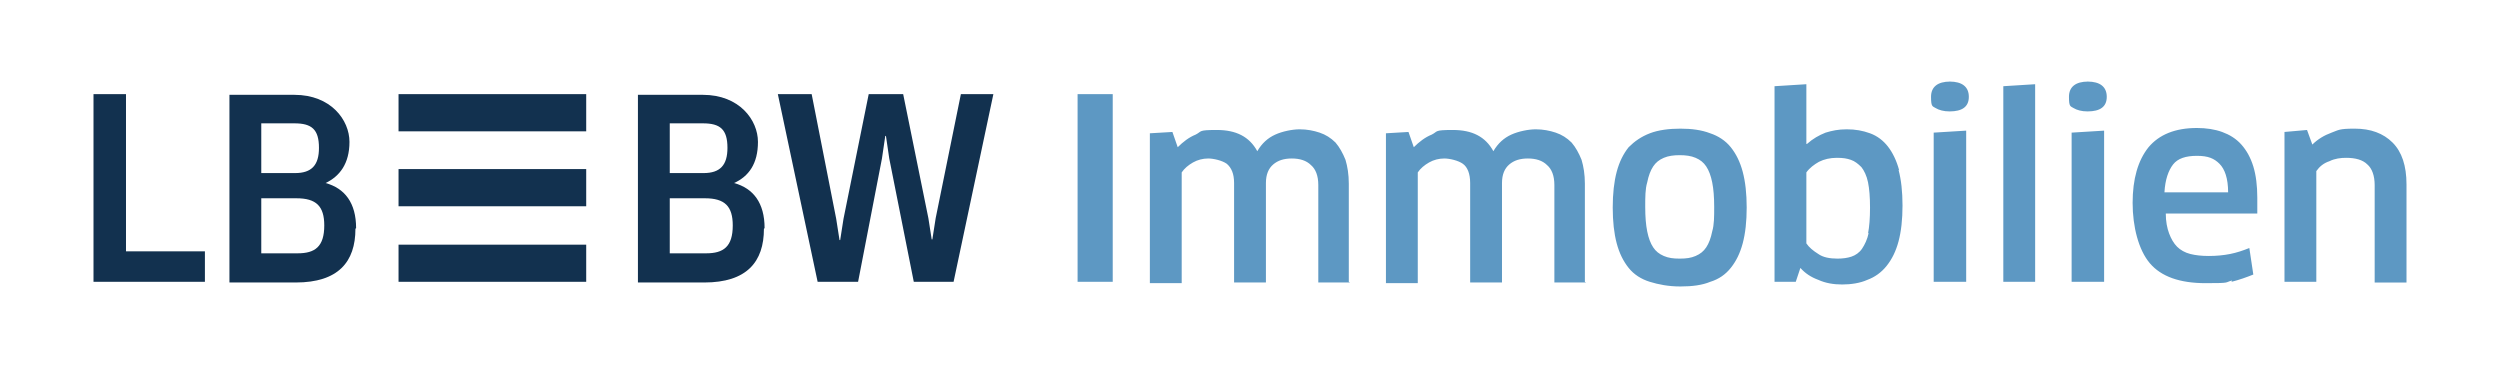 <?xml version="1.0" encoding="UTF-8"?>
<svg xmlns="http://www.w3.org/2000/svg" version="1.1" viewBox="0 0 377 56.7">
  <defs>
    <style>
      .st0 {
        fill: #5d98c3;
      }

      .st1 {
        fill: none;
      }

      .st2 {
        fill: #12314f;
      }
    </style>
  </defs>
  <g id="BoundingBox">
    <rect class="st1" width="377" height="56.7"></rect>
  </g>
  <g id="Logo">
    <path class="st2" d="M88.4,42.5h-28.3v-5.6h28.3v5.6ZM88.4,25.5h-28.3v5.6h28.3v-5.6ZM88.4,14.2h-28.3v5.6h28.3v-5.6ZM48.1,22.3c0,2.6-1.1,3.8-3.6,3.8h-5.1v-7.5h5c2.6,0,3.7.9,3.7,3.7ZM48.9,34c0,3.2-1.4,4.2-4,4.2h-5.5v-8.3h5.3c3,0,4.2,1.2,4.2,4.1ZM53.7,34.4c0-3.8-1.7-6-4.6-6.8h0c2.1-1,3.6-2.9,3.6-6.2s-2.8-7.1-8.3-7.1h-9.8v28.3h10c6.4,0,9-3.1,9-8.1ZM131,14.2l-3.8,18.8-.5,3.2h-.1l-.5-3.2-3.7-18.8h-5.1l6,28.3h6.1l3.6-18.6.5-3.4h.1l.5,3.4,3.7,18.6h6l6-28.3h-4.9l-3.8,18.7-.5,3.2h-.1l-.5-3.2-3.8-18.7h-5.2ZM109.7,22.3c0,2.6-1.1,3.8-3.6,3.8h-5.1v-7.5h5c2.6,0,3.7.9,3.7,3.7ZM110.5,34c0,3.2-1.4,4.2-4,4.2h-5.5v-8.3h5.3c3,0,4.2,1.2,4.2,4.1ZM115.3,34.4c0-3.8-1.7-6-4.6-6.8h0c2.2-1,3.6-2.9,3.6-6.2s-2.8-7.1-8.3-7.1h-9.8v28.3h10c6.4,0,9-3.1,9-8.1ZM19,37.9V14.2h-4.9v28.3h16.8v-4.6h-11.9Z"></path>
    <path class="st0" d="M162.5,14.2h5.3v28.3h-5.3V14.2ZM203.4,42.5v-14.8c0-1.4-.2-2.6-.5-3.6-.4-1-.9-1.9-1.5-2.6-.7-.7-1.5-1.2-2.4-1.5-.9-.3-1.9-.5-3-.5s-2.6.3-3.7.8c-1.1.5-2,1.3-2.7,2.5-1.2-2.2-3.2-3.2-6.1-3.2s-2.2.2-3.2.7c-1,.4-1.9,1.1-2.7,1.9l-.8-2.3-3.4.2v22.6h4.8v-16.7c.4-.6,1-1.1,1.7-1.5.7-.4,1.5-.6,2.3-.6s2.1.3,2.8.8c.7.6,1.1,1.5,1.1,2.9v15h4.8v-15c0-1.3.4-2.2,1.1-2.8.7-.6,1.6-.9,2.8-.9s2.2.3,2.9,1c.7.6,1.1,1.6,1.1,3v14.7h4.8ZM239,42.5v-14.8c0-1.4-.2-2.6-.5-3.6-.4-1-.9-1.9-1.5-2.6-.7-.7-1.5-1.2-2.4-1.5-.9-.3-1.9-.5-3-.5s-2.6.3-3.7.8c-1.1.5-2,1.3-2.7,2.5-1.2-2.2-3.2-3.2-6.1-3.2s-2.2.2-3.2.7c-1,.4-1.9,1.1-2.7,1.9l-.8-2.3-3.4.2v22.6h4.8v-16.7c.4-.6,1-1.1,1.7-1.5.7-.4,1.5-.6,2.3-.6s2.1.3,2.8.8,1.1,1.5,1.1,2.9v15h4.8v-15c0-1.3.4-2.2,1.1-2.8.7-.6,1.6-.9,2.8-.9s2.2.3,2.9,1c.7.6,1.1,1.6,1.1,3v14.7h4.8ZM262.8,25.9c-.4-1.5-1-2.7-1.8-3.7-.8-1-1.9-1.7-3.1-2.1-1.3-.5-2.8-.7-4.5-.7s-3.3.2-4.6.7c-1.3.5-2.3,1.2-3.2,2.1-.8,1-1.4,2.2-1.8,3.7-.4,1.5-.6,3.3-.6,5.4s.2,3.9.6,5.4c.4,1.5,1,2.7,1.8,3.7.8,1,1.9,1.7,3.2,2.1,1.3.4,2.8.7,4.6.7s3.3-.2,4.5-.7c1.3-.4,2.3-1.1,3.1-2.1.8-1,1.4-2.2,1.8-3.7.4-1.5.6-3.3.6-5.4s-.2-3.9-.6-5.4ZM248.4,27.5c.2-1,.5-1.8.9-2.4.4-.6.9-1,1.6-1.3.7-.3,1.5-.4,2.4-.4s1.7.1,2.4.4c.7.3,1.2.7,1.6,1.3.4.6.7,1.4.9,2.4.2,1,.3,2.2.3,3.7s0,2.7-.3,3.7c-.2,1-.5,1.8-.9,2.4-.4.6-.9,1-1.6,1.3-.7.3-1.4.4-2.4.4s-1.7-.1-2.4-.4c-.7-.3-1.2-.7-1.6-1.3-.4-.6-.7-1.4-.9-2.4s-.3-2.2-.3-3.7,0-2.7.3-3.7ZM286.4,25.7c-.4-1.5-1-2.7-1.7-3.6-.7-.9-1.6-1.6-2.7-2-1.1-.4-2.2-.6-3.5-.6s-2.2.2-3.2.5c-1,.4-1.9.9-2.8,1.7h-.1c0,0,0-3.1,0-3.1v-5.9l-4.8.3v29.5h3.2l.7-2.1c.7.8,1.6,1.4,2.7,1.8,1.1.5,2.3.7,3.6.7s2.7-.2,3.8-.7c1.1-.4,2.1-1.1,2.9-2.1.8-1,1.4-2.2,1.8-3.7.4-1.5.6-3.3.6-5.4s-.2-3.9-.6-5.4ZM281.8,35.1c-.2,1-.6,1.8-1,2.4-.4.6-1,1-1.6,1.2-.6.2-1.3.3-2.1.3-1.2,0-2.2-.2-2.9-.7-.8-.5-1.4-1-1.8-1.6v-10.7c.5-.7,1.2-1.2,1.9-1.6.8-.4,1.7-.6,2.7-.6s1.5.1,2.1.3c.6.2,1.1.6,1.6,1.1.4.5.8,1.3,1,2.3.2,1,.3,2.2.3,3.8s-.1,2.9-.3,3.9ZM294.1,12.3c-1.9,0-2.9.8-2.9,2.3s.2,1.4.7,1.7c.5.3,1.2.5,2.1.5,1.9,0,2.9-.7,2.9-2.2s-1-2.3-2.9-2.3ZM296.5,42.5v-22.8l-4.9.3v22.5h4.9ZM306.9,42.5V12.7l-4.8.3v29.5h4.8ZM314.9,12.3c-1.9,0-2.9.8-2.9,2.3s.2,1.4.7,1.7c.5.3,1.2.5,2.1.5,1.9,0,2.9-.7,2.9-2.2s-1-2.3-2.9-2.3ZM317.3,42.5v-22.8l-4.9.3v22.5h4.9ZM336.5,42.5c1.2-.3,2.3-.7,3.3-1.1l-.6-4c-1,.4-1.9.7-2.9.9-1,.2-2.1.3-3.2.3s-2-.1-2.8-.3c-.8-.2-1.5-.6-2-1.1-.5-.5-.9-1.2-1.2-2-.3-.8-.5-1.8-.5-3h13.8c0-.4,0-.7,0-1.2,0-.4,0-.8,0-1.2,0-1.8-.2-3.4-.6-4.7-.4-1.3-1-2.4-1.8-3.3-.8-.9-1.8-1.5-2.9-1.9-1.1-.4-2.4-.6-3.8-.6-3.3,0-5.7,1-7.3,2.9-1.6,2-2.4,4.8-2.4,8.4s.9,7.1,2.6,9.1c1.7,2,4.5,3,8.4,3s2.8-.1,4-.4ZM326.4,29c.1-1.9.6-3.3,1.3-4.2.7-.9,1.9-1.3,3.6-1.3s2.6.4,3.4,1.2c.8.8,1.3,2.2,1.3,4.3h-9.6ZM362.9,42.5v-14.7c0-2.8-.7-4.9-2.1-6.3-1.4-1.4-3.3-2.1-5.7-2.1s-2.4.2-3.5.6c-1.1.4-2.1,1-2.9,1.8l-.8-2.2-3.4.3v22.6h4.8v-16.7c.5-.7,1.1-1.2,2-1.5.8-.4,1.7-.5,2.5-.5,1.4,0,2.5.3,3.2,1,.7.6,1.1,1.7,1.1,3.1v14.7h4.8Z"></path>
  </g>
</svg>
